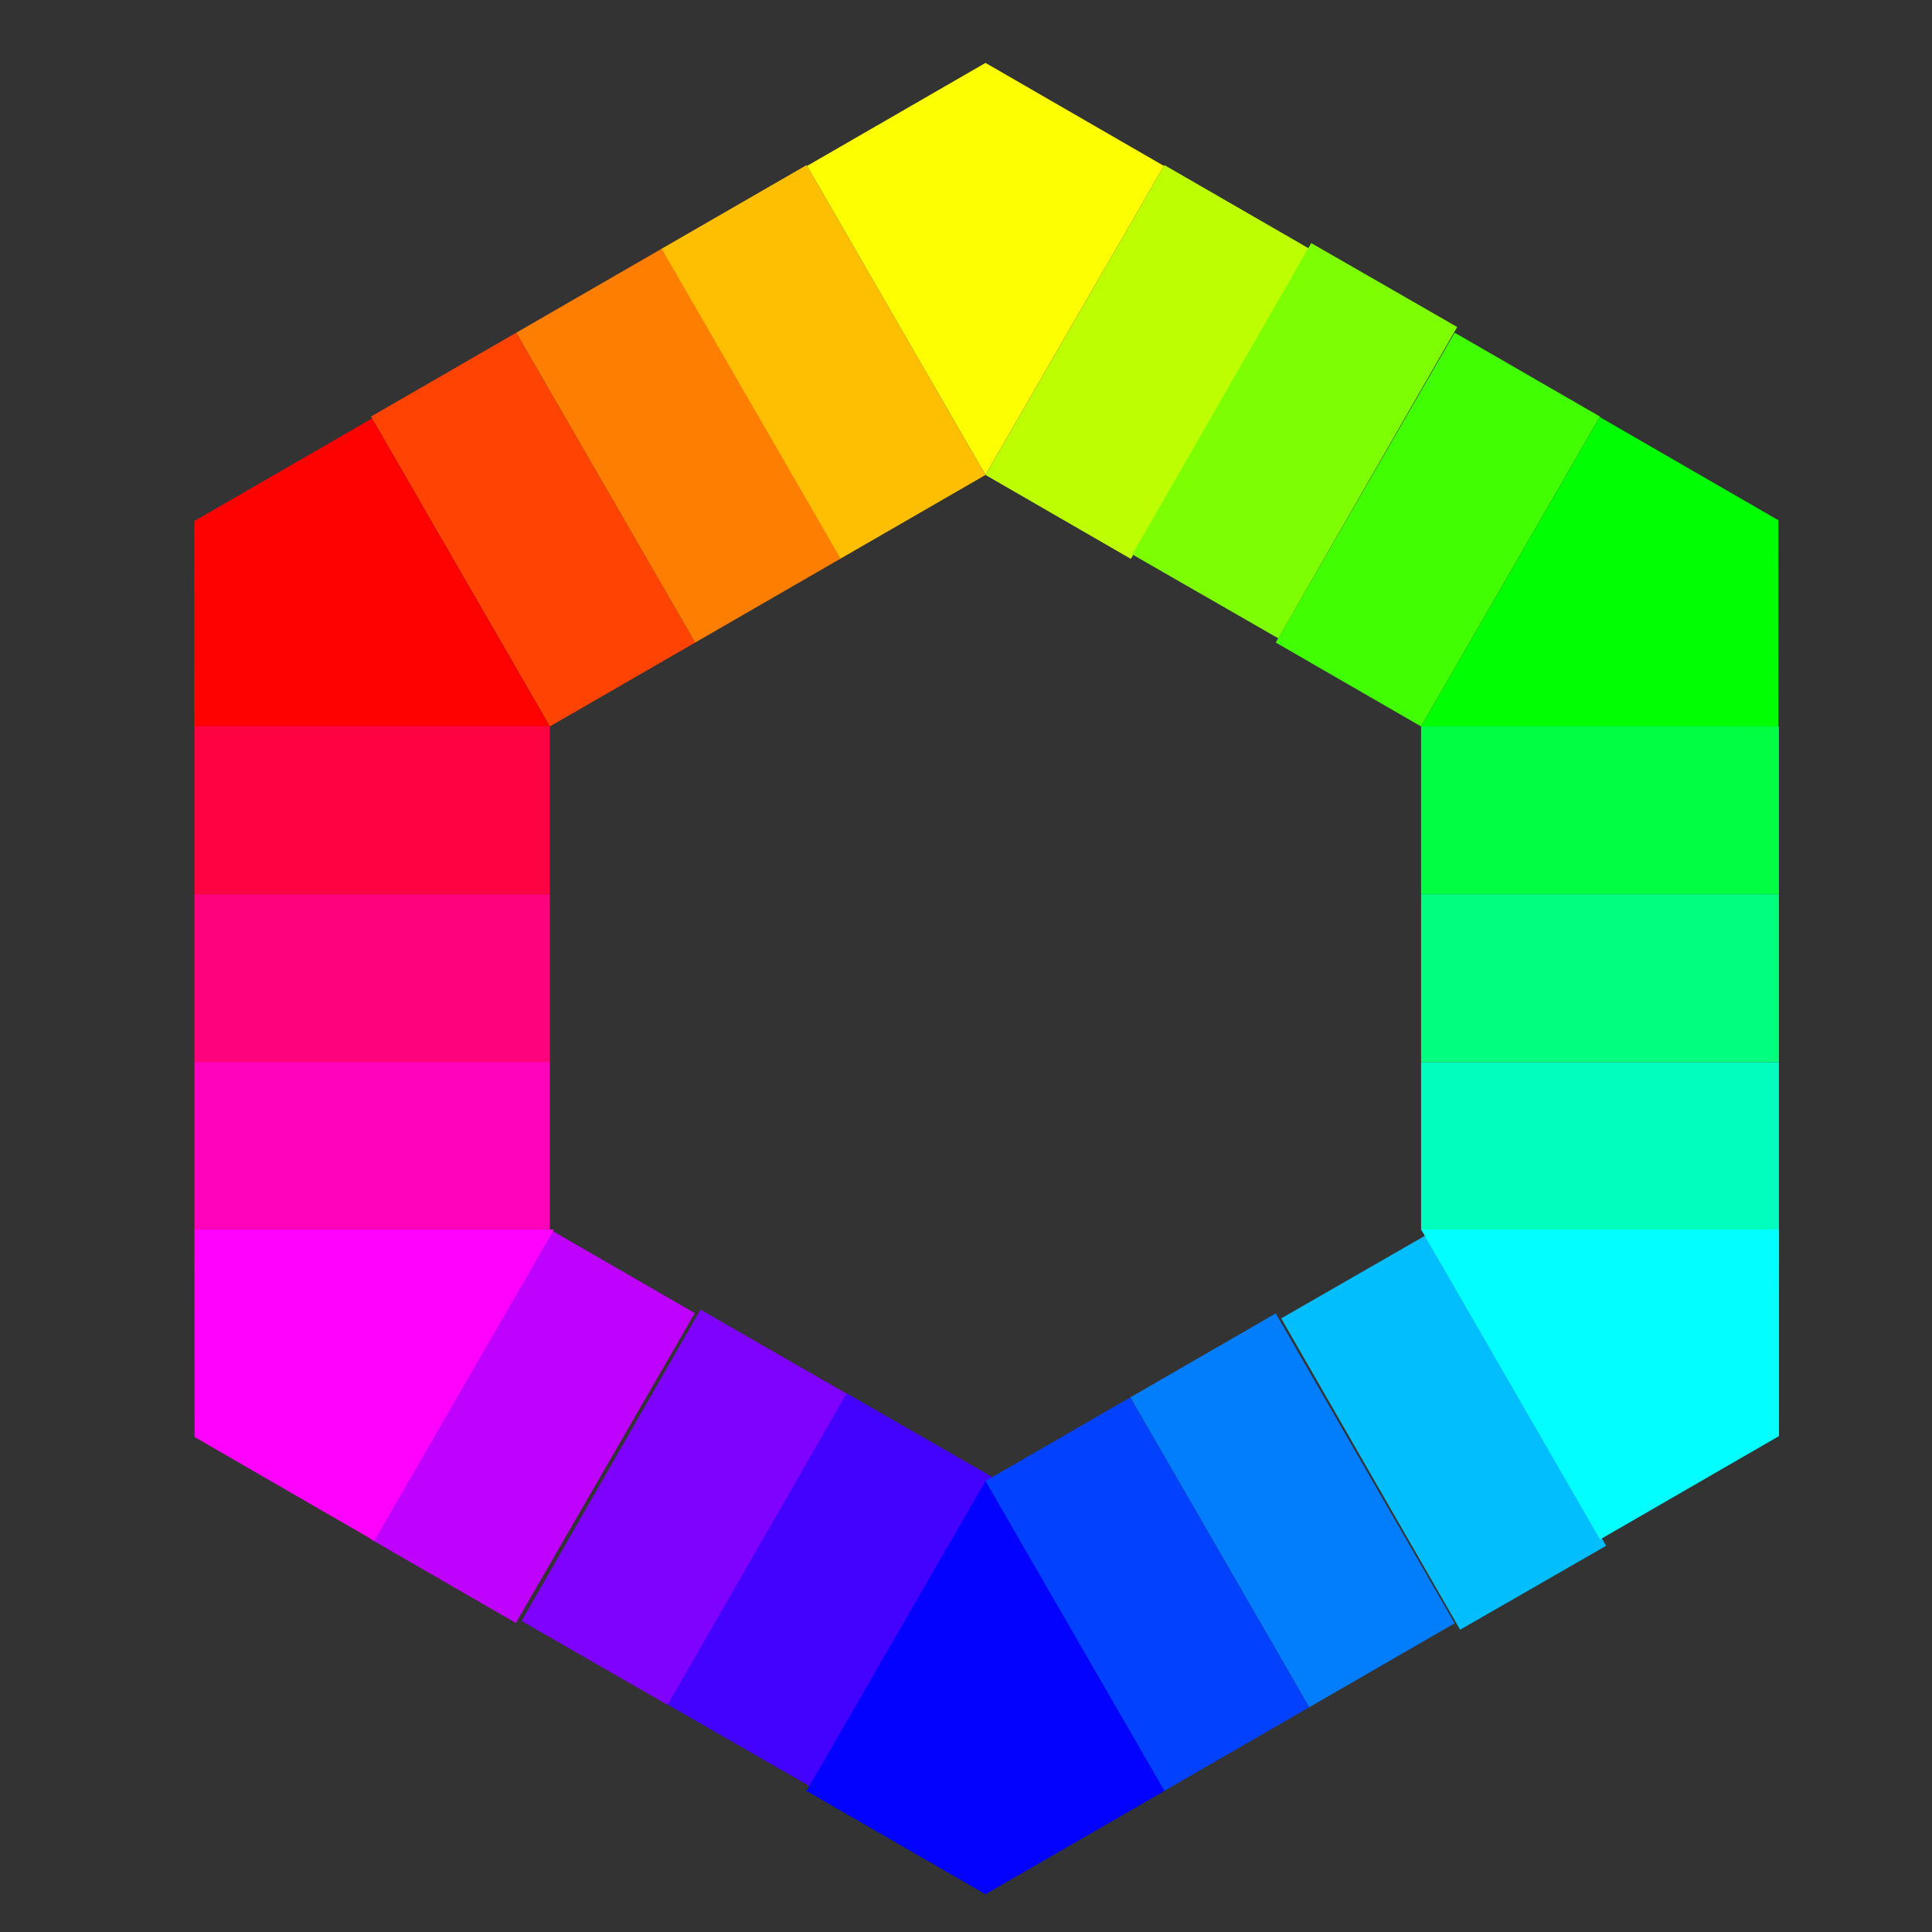 <svg xmlns="http://www.w3.org/2000/svg" viewBox="0 0 512 512"><rect x="0" y="0" width="512" height="512" fill="#333333" stroke="none"/><title>kueppers_bs</title><g id="kueppers_bs" data-name="kueppers bs"><rect x="376.61" y="192.52" width="94.83" height="44.48" fill="#02fe42"/><rect x="376.61" y="281.47" width="94.83" height="44.48" fill="#02febe"/><rect x="376.61" y="236.99" width="94.83" height="44.48" fill="#02fe7e"/><rect x="51.54" y="192.52" width="94.18" height="44.48" fill="#fe0242"/><rect x="51.54" y="281.34" width="94.18" height="44.48" fill="#fe02bc"/><rect x="51.54" y="236.99" width="94.18" height="44.48" fill="#fe027d"/><polygon points="347.1 65.98 308.58 43.75 284.88 84.81 284.88 84.81 261.17 125.87 299.69 148.11 323.39 107.05 323.39 107.05 347.1 65.98" fill="#befe02"/><rect x="333.64" y="118.1" width="94.82" height="44.47" transform="translate(68.99 400.17) rotate(-60)" fill="#42fe02"/><rect x="295.24" y="95.93" width="94.83" height="44.47" transform="matrix(0.5, -0.87, 0.87, 0.5, 68.99, 355.82)" fill="#7efe02"/><rect x="93.75" y="355.7" width="94.82" height="44.47" transform="translate(-256.72 311.21) rotate(-60)" fill="#be02fd"/><rect x="170.78" y="400.18" width="94.82" height="44.47" transform="matrix(0.5, -0.87, 0.87, 0.5, -256.72, 400.16)" fill="#4202fe"/><rect x="132.27" y="377.94" width="94.82" height="44.47" transform="matrix(0.5, -0.87, 0.87, 0.5, -256.72, 355.68)" fill="#7e02fd"/><polygon points="160.53 129.22 160.53 129.22 136.83 88.16 98.31 110.39 122.02 151.45 122.02 151.45 145.72 192.51 184.24 170.28 160.53 129.22" fill="#fe4302"/><polygon points="237.46 84.81 237.46 84.81 213.75 43.75 175.23 65.98 198.94 107.04 198.94 107.04 222.65 148.1 261.16 125.87 237.46 84.81" fill="#febe02"/><polygon points="199.05 106.98 199.05 106.98 175.34 65.92 136.83 88.16 160.53 129.22 160.53 129.22 184.24 170.28 222.75 148.04 199.05 106.98" fill="#fe7e02"/><rect x="281.78" y="375.06" width="44.47" height="94.82" transform="translate(-170.51 208.62) rotate(-30)" fill="#0242fe"/><rect x="358.83" y="330.6" width="44.47" height="94.83" transform="matrix(0.87, -0.5, 0.5, 0.87, -137.95, 241.18)" fill="#02befc"/><rect x="320.3" y="352.82" width="44.47" height="94.83" transform="translate(-154.23 224.9) rotate(-30)" fill="#027efc"/><polygon points="376.61 192.51 471.29 192.52 471.28 137.86 423.95 110.52 376.61 192.51" fill="#02fe02"/><polygon points="145.72 192.52 98.6 110.89 51.48 138.1 51.47 192.52 145.72 192.52" fill="#fe0202"/><polygon points="261.16 125.86 308.45 43.97 261.17 16.67 213.88 43.97 261.16 125.86" fill="#fefe02"/><polygon points="146.81 325.83 51.54 325.82 51.55 380.82 99.18 408.33 146.81 325.83" fill="#fe02fd"/><polygon points="376.61 325.82 424.03 407.97 471.45 380.58 471.46 325.82 376.61 325.82" fill="#02fefe"/><polygon points="261.17 392.47 213.73 474.62 261.16 502 308.6 474.62 261.17 392.47" fill="#0202fe"/></g></svg>